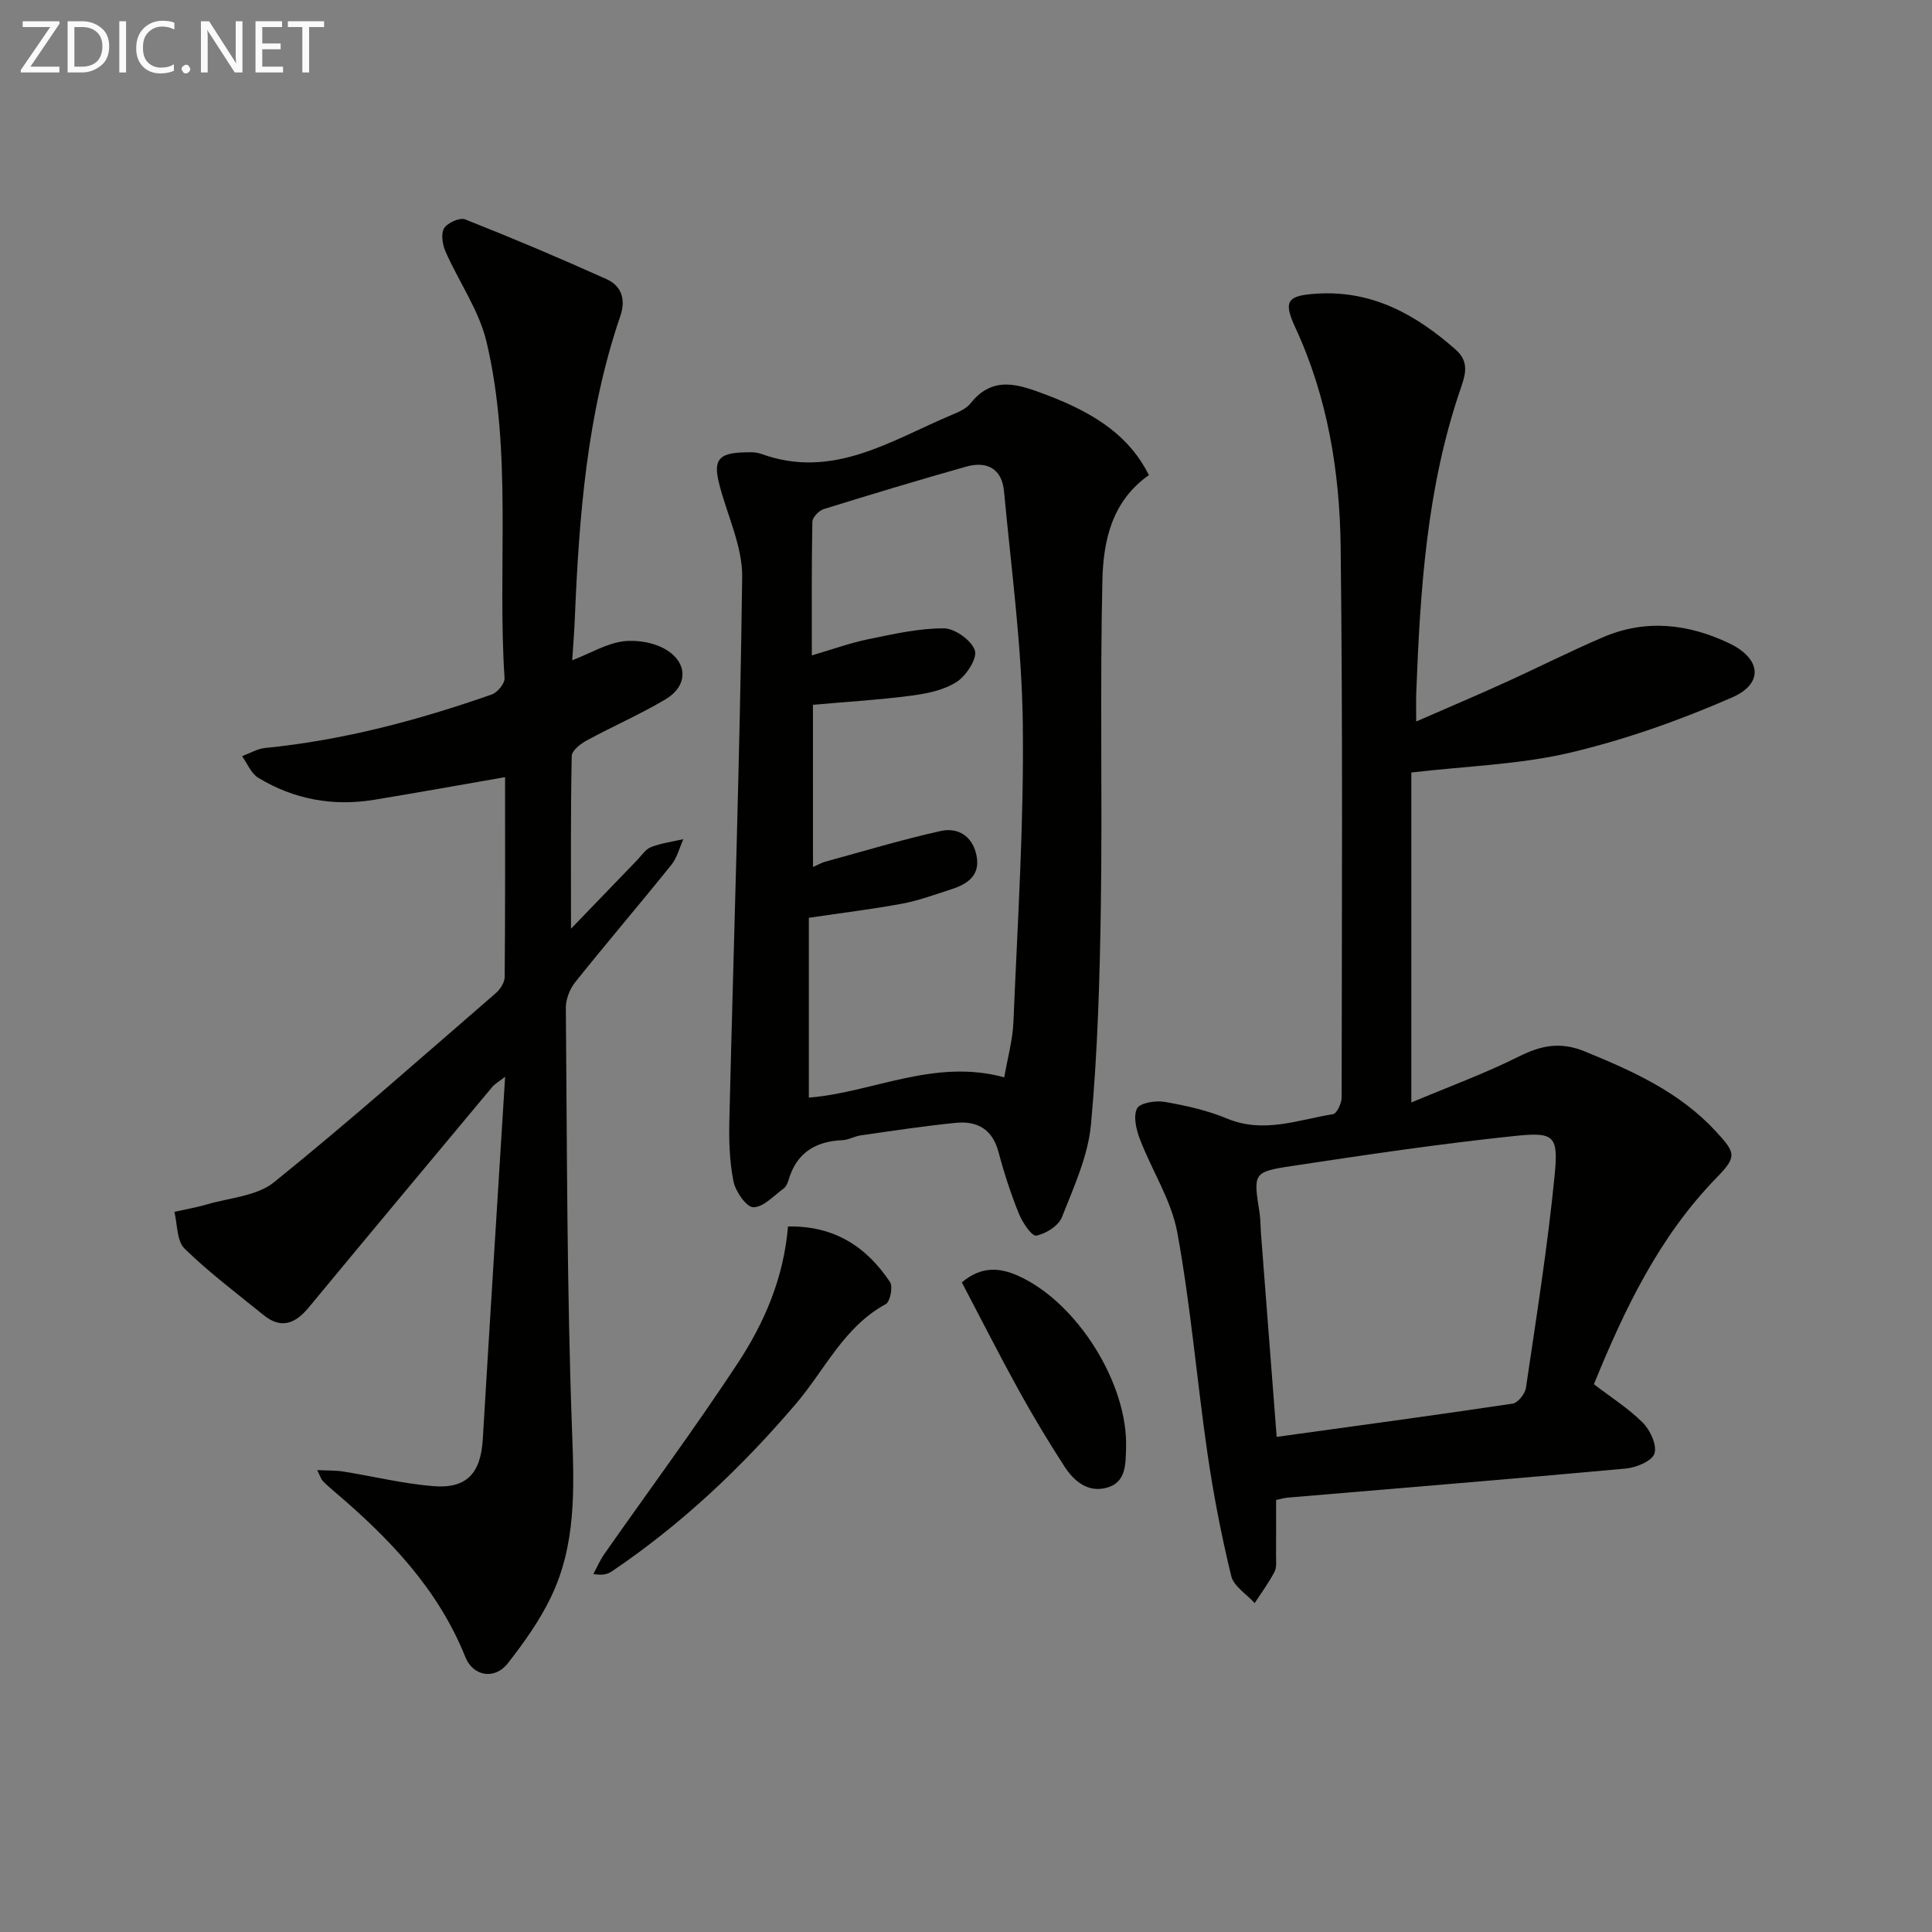 <svg enable-background="new 0 0 400 400" viewBox="0 0 400 400" xmlns="http://www.w3.org/2000/svg"><rect x="0" y="0" width="400" height="400" fill="#808080" stroke="none"/><path d="m292.2 159.94v68.32c7.85-3.31 15.28-6.02 22.31-9.54 4.62-2.31 8.6-3.08 13.61-1.03 9.93 4.07 19.57 8.39 27.03 16.44 4.32 4.66 4.48 5.34.15 9.8-11.84 12.2-18.96 27.12-25.3 42.66 3.5 2.69 7.16 4.99 10.14 7.98 1.53 1.54 2.97 4.67 2.39 6.39-.53 1.56-3.78 2.89-5.94 3.09-23.33 2.14-46.68 4.04-70.02 6.02-.63.05-1.25.25-2.37.48 0 3.86.02 7.65-.01 11.44-.01 1.16.18 2.5-.32 3.45-1.18 2.25-2.71 4.32-4.1 6.46-1.68-1.86-4.35-3.47-4.86-5.61-2.03-8.35-3.67-16.82-4.91-25.32-2.21-15.24-3.48-30.65-6.25-45.78-1.22-6.68-5.26-12.83-7.74-19.32-.76-1.99-1.42-4.73-.6-6.36.58-1.17 3.83-1.7 5.69-1.38 4.4.76 8.86 1.75 12.96 3.46 7.57 3.15 14.7.25 21.95-.92.77-.13 1.75-2.24 1.76-3.43.04-37.99.25-75.99-.2-113.98-.19-15.66-2.72-31.08-9.44-45.56-2.54-5.49-1.47-6.52 4.49-6.9 11.5-.73 20.52 4.32 28.78 11.6 2.96 2.61 1.91 5.39.96 8.2-6.98 20.39-8.33 41.59-9.14 62.87-.06 1.61-.01 3.23-.01 5.91 6.7-2.93 12.6-5.43 18.43-8.08 6.81-3.09 13.49-6.49 20.37-9.42 8.81-3.75 17.62-2.71 26.03 1.32 6.58 3.15 7.17 8.31.59 11.19-10.86 4.75-22.2 8.77-33.72 11.48-10.46 2.44-21.39 2.74-32.71 4.07zm-27.88 137.55c16.71-2.31 32.79-4.48 48.84-6.88 1.09-.16 2.59-2.03 2.77-3.27 2.15-14.57 4.47-29.14 5.92-43.79.84-8.46.03-9.23-8.34-8.35-15.47 1.62-30.87 3.91-46.25 6.24-7.84 1.19-7.77 1.51-6.49 9.59.23 1.47.19 2.98.31 4.47 1.05 13.71 2.11 27.41 3.24 41.99z" fill="#010100"/><path d="m118.22 192.28c4.69-4.86 9.18-9.53 13.68-14.19.93-.96 1.75-2.27 2.89-2.71 2.12-.82 4.45-1.12 6.69-1.64-.8 1.78-1.28 3.82-2.47 5.3-6.56 8.16-13.37 16.12-19.91 24.3-1.13 1.41-1.96 3.53-1.95 5.31.26 29.31.21 58.63 1.3 87.91.44 11.82.82 23.31-4.39 34.12-2.35 4.88-5.58 9.42-8.94 13.71-2.7 3.45-7.18 2.68-8.77-1.31-5.63-14.06-15.7-24.54-26.95-34.12-.89-.75-1.77-1.52-2.58-2.35-.32-.33-.46-.85-1.15-2.24 2.18.11 3.8.04 5.37.29 6.22.99 12.39 2.52 18.64 3.03 6.99.57 9.86-2.69 10.28-9.76 1.47-24.7 3.03-49.4 4.62-75-1.35 1.05-2.14 1.48-2.67 2.12-12.68 15.19-25.36 30.38-37.97 45.62-2.75 3.33-5.68 4.6-9.36 1.61-5.54-4.5-11.28-8.8-16.37-13.77-1.63-1.59-1.46-5.02-2.11-7.61 2.26-.51 4.56-.9 6.78-1.55 4.69-1.38 10.3-1.71 13.84-4.57 15.66-12.64 30.73-26.01 45.95-39.18.91-.79 1.81-2.2 1.82-3.33.12-13.8.08-27.61.08-41.37-9.3 1.62-18.2 3.22-27.12 4.69-8.52 1.4-16.6-.09-23.97-4.55-1.48-.89-2.26-2.95-3.36-4.48 1.59-.59 3.15-1.54 4.78-1.7 16.14-1.6 31.68-5.74 46.92-11.08 1.17-.41 2.71-2.27 2.64-3.36-1.51-23.2 1.68-46.71-3.72-69.6-1.54-6.55-5.74-12.45-8.5-18.74-.63-1.44-.99-3.67-.29-4.82.69-1.13 3.24-2.28 4.35-1.84 9.86 3.9 19.64 8.03 29.31 12.39 3.05 1.38 4 4.17 2.83 7.59-6.96 20.37-8.55 41.56-9.44 62.85-.11 2.73-.34 5.45-.53 8.46 3.94-1.54 7.2-3.53 10.65-3.94 2.96-.35 6.64.32 9.09 1.93 4.32 2.84 4.04 7.44-.41 10.08-5.27 3.13-10.93 5.59-16.32 8.52-1.29.7-3.09 2.11-3.11 3.22-.24 11.6-.15 23.19-.15 35.76z" fill="#010100"/><path d="m237.87 98.36c-7.72 5.43-9.44 13.67-9.63 21.74-.52 22.43.01 44.89-.32 67.33-.22 15.12-.66 30.28-2.04 45.33-.6 6.56-3.55 12.99-6.02 19.24-.7 1.79-3.33 3.45-5.32 3.82-.92.17-2.87-2.74-3.6-4.56-1.67-4.15-3.07-8.43-4.21-12.75-1.25-4.71-4.4-6.48-8.81-6.04-6.58.65-13.14 1.66-19.69 2.59-1.3.18-2.54.95-3.83 1-5.66.24-9.55 2.7-11.16 8.32-.18.62-.52 1.34-1.01 1.7-2.04 1.48-4.18 3.88-6.26 3.87-1.44-.01-3.69-3.26-4.11-5.36-.84-4.18-.96-8.56-.85-12.85.9-37.42 2.19-74.83 2.65-112.25.08-6.53-3.25-13.09-4.85-19.67-1.1-4.54.08-5.96 4.79-6.14 1.32-.05 2.77-.16 3.97.28 14.87 5.43 26.93-2.8 39.57-8.1 1.36-.57 2.92-1.24 3.79-2.34 4.67-5.89 10.02-3.91 15.61-1.81 10.95 4.12 17.48 9.02 21.33 16.65zm-69.55 81.14c1.36-.6 1.93-.94 2.55-1.1 7.95-2.17 15.84-4.56 23.88-6.35 3.58-.8 6.59 1.05 7.41 5 .89 4.25-1.9 6.02-5.33 7.11-3.31 1.06-6.61 2.29-10.02 2.93-6.14 1.14-12.34 1.89-19.35 2.93v37.23c13.19-1.05 25.94-8.17 40.46-4.2.7-4.05 1.75-7.74 1.9-11.47.85-20.6 2.2-41.21 1.94-61.8-.2-16.04-2.4-32.07-3.89-48.08-.43-4.64-3.52-6.31-7.83-5.09-9.88 2.79-19.71 5.75-29.51 8.8-.99.31-2.32 1.7-2.34 2.61-.17 9.07-.11 18.14-.11 27.67 4.35-1.27 7.94-2.58 11.65-3.34 5.18-1.06 10.44-2.27 15.66-2.26 2.28 0 5.74 2.47 6.44 4.56.56 1.65-1.77 5.25-3.76 6.53-2.66 1.71-6.17 2.43-9.41 2.85-6.71.88-13.49 1.28-20.35 1.89.01 11.08.01 21.99.01 33.58z" fill="#010100"/><path d="m163.15 253.93c9.62-.18 16.26 4.22 21.12 11.51.64.96.03 4.07-.88 4.56-8.64 4.69-12.57 13.54-18.52 20.54-11.27 13.24-23.76 25.04-38.17 34.78-.87.59-1.93.9-3.85.56.75-1.39 1.37-2.86 2.27-4.14 9.23-13.17 18.81-26.11 27.65-39.54 5.46-8.33 9.47-17.51 10.38-28.27z" fill="#010100"/><path d="m199.14 265.51c4.05-3.43 7.87-3.08 11.72-1.34 12.19 5.5 22.73 22.37 22.28 35.66-.11 3.33.04 7.12-4.05 8.2-3.91 1.04-6.77-1.41-8.73-4.45-3.34-5.16-6.52-10.45-9.49-15.83-4.01-7.28-7.77-14.7-11.73-22.24z" fill="#010100"/><g fill="#fafafa"><path d="m12.4 4.8-6.1 9h6v1.2h-8v-.5l6.1-8.9h-5.7v-1.2h7.6v.4z"/><path d="m14 15v-10.6h3c1.6 0 2.9.5 4 1.4s1.6 2.2 1.6 3.8-.5 3-1.6 3.9-2.4 1.5-4 1.5zm1.4-9.4v8.2h1.6c1.3 0 2.4-.4 3.1-1.1s1.1-1.8 1.1-3.1-.4-2.3-1.2-3-1.8-1-3.1-1z"/><path d="m26.1 4.4v10.6h-1.4v-10.6z"/><path d="m36.1 14.6c-.8.4-1.8.6-2.9.6-1.5 0-2.7-.5-3.6-1.4s-1.4-2.2-1.4-3.8c0-1.7.5-3.1 1.5-4.1s2.3-1.6 3.9-1.6c1 0 1.8.1 2.5.4v1.4c-.8-.4-1.6-.6-2.5-.6-1.2 0-2.1.4-2.9 1.2s-1.1 1.8-1.1 3.2c0 1.3.3 2.3 1 3s1.6 1.1 2.7 1.1c1 0 2-.2 2.7-.7v1.3z"/><path d="m37.6 14.3c0-.2.1-.5.3-.6s.4-.3.6-.3c.3 0 .5.1.6.3s.3.4.3.6-.1.4-.3.6-.4.3-.6.3c-.3 0-.5-.1-.6-.3s-.3-.4-.3-.6z"/><path d="m50.2 15h-1.6l-5.3-8.2c-.2-.2-.3-.5-.4-.7 0 .2.1.7.1 1.5v7.4h-1.4v-10.6h1.7l5.2 8.1c.2.4.4.6.4.7 0-.3-.1-.8-.1-1.5v-7.3h1.4z"/><path d="m58.6 15h-5.7v-10.6h5.5v1.2h-4.1v3.4h3.8v1.2h-3.8v3.6h4.3z"/><path d="m67.1 5.6h-3.1v9.4h-1.4v-9.4h-3v-1.2h7.5z"/></g></svg>
